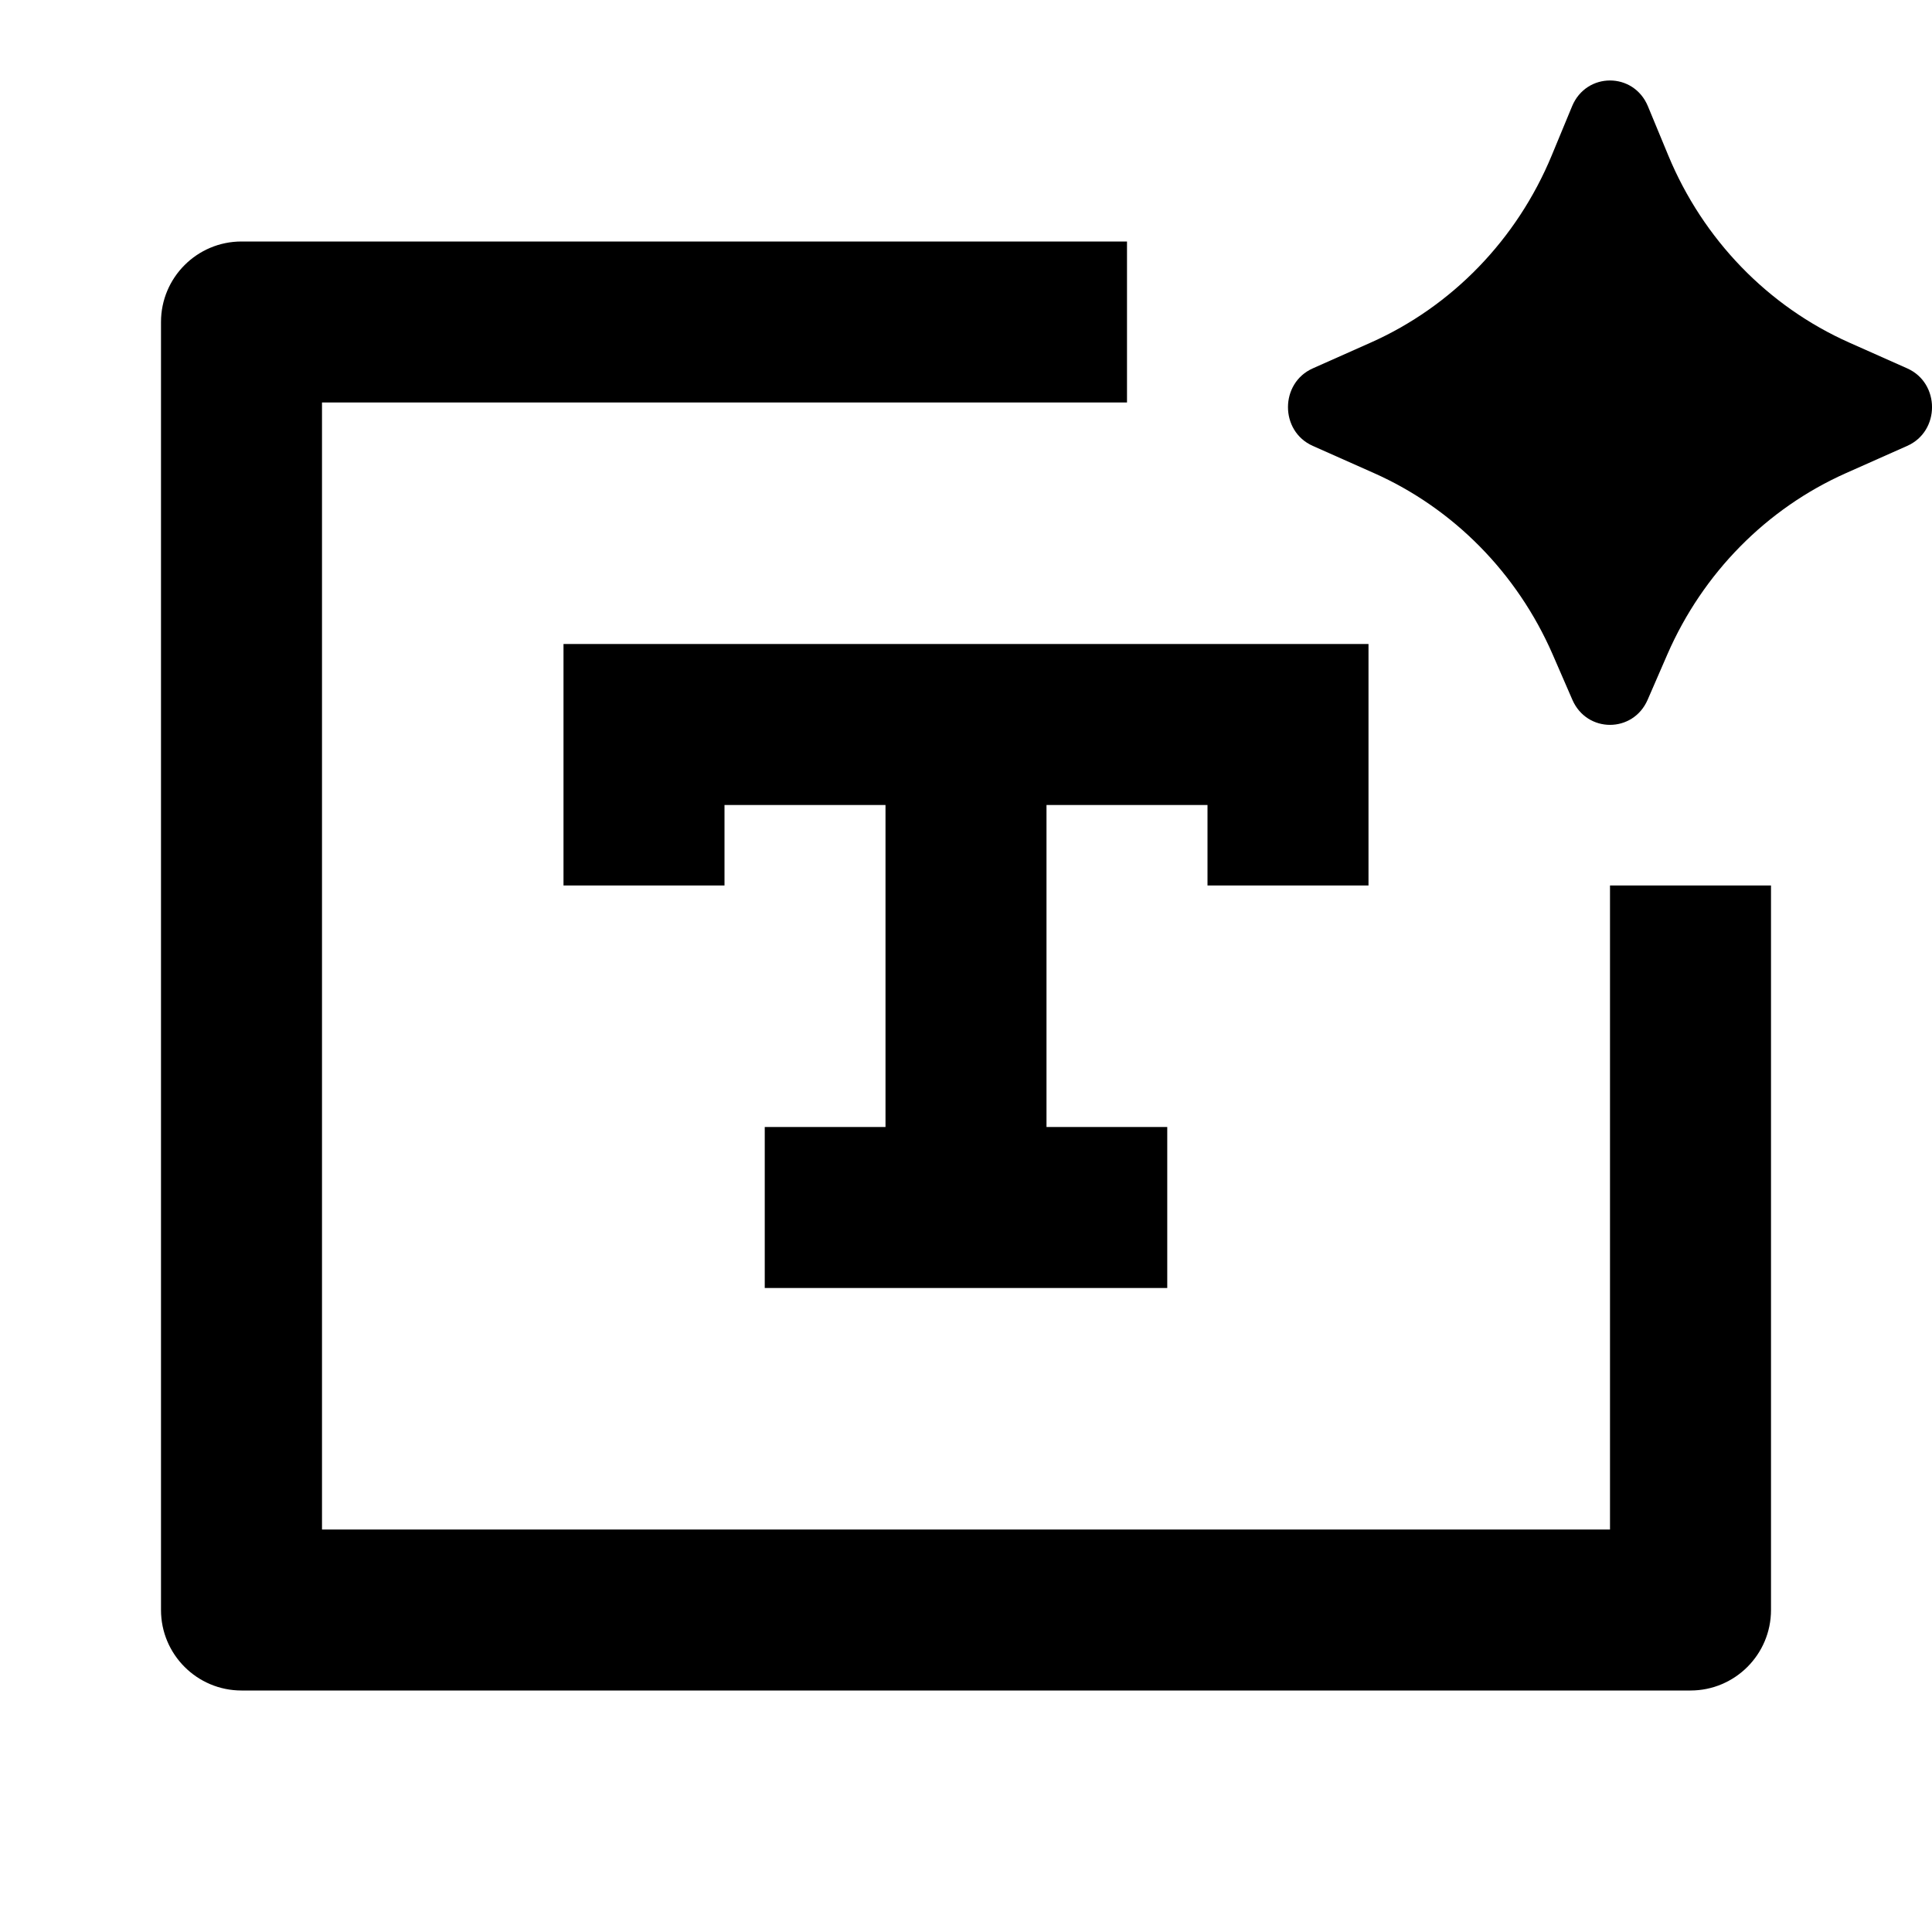 <svg viewBox="0 0 24 24" fill="currentColor" xmlns="http://www.w3.org/2000/svg"><path d="M20.467 8.694L20.713 8.128C21.153 7.119 21.945 6.316 22.932 5.877L23.692 5.539C24.103 5.357 24.103 4.759 23.692 4.576L22.975 4.257C21.962 3.807 21.156 2.974 20.724 1.931L20.471 1.32C20.294 0.893 19.706 0.893 19.529 1.32L19.276 1.931C18.844 2.974 18.038 3.807 17.025 4.257L16.308 4.576C15.897 4.759 15.897 5.357 16.308 5.539L17.068 5.877C18.055 6.316 18.847 7.119 19.287 8.128L19.533 8.694C19.714 9.108 20.286 9.108 20.467 8.694ZM2 4C2 3.448 2.448 3 3 3H14V5H4V19H20V11H22V20C22 20.552 21.552 21 21 21H3C2.448 21 2 20.552 2 20V4ZM7 8H17V11H15V10H13V14H14.5V16H9.5V14H11V10H9V11H7V8Z"/></svg>